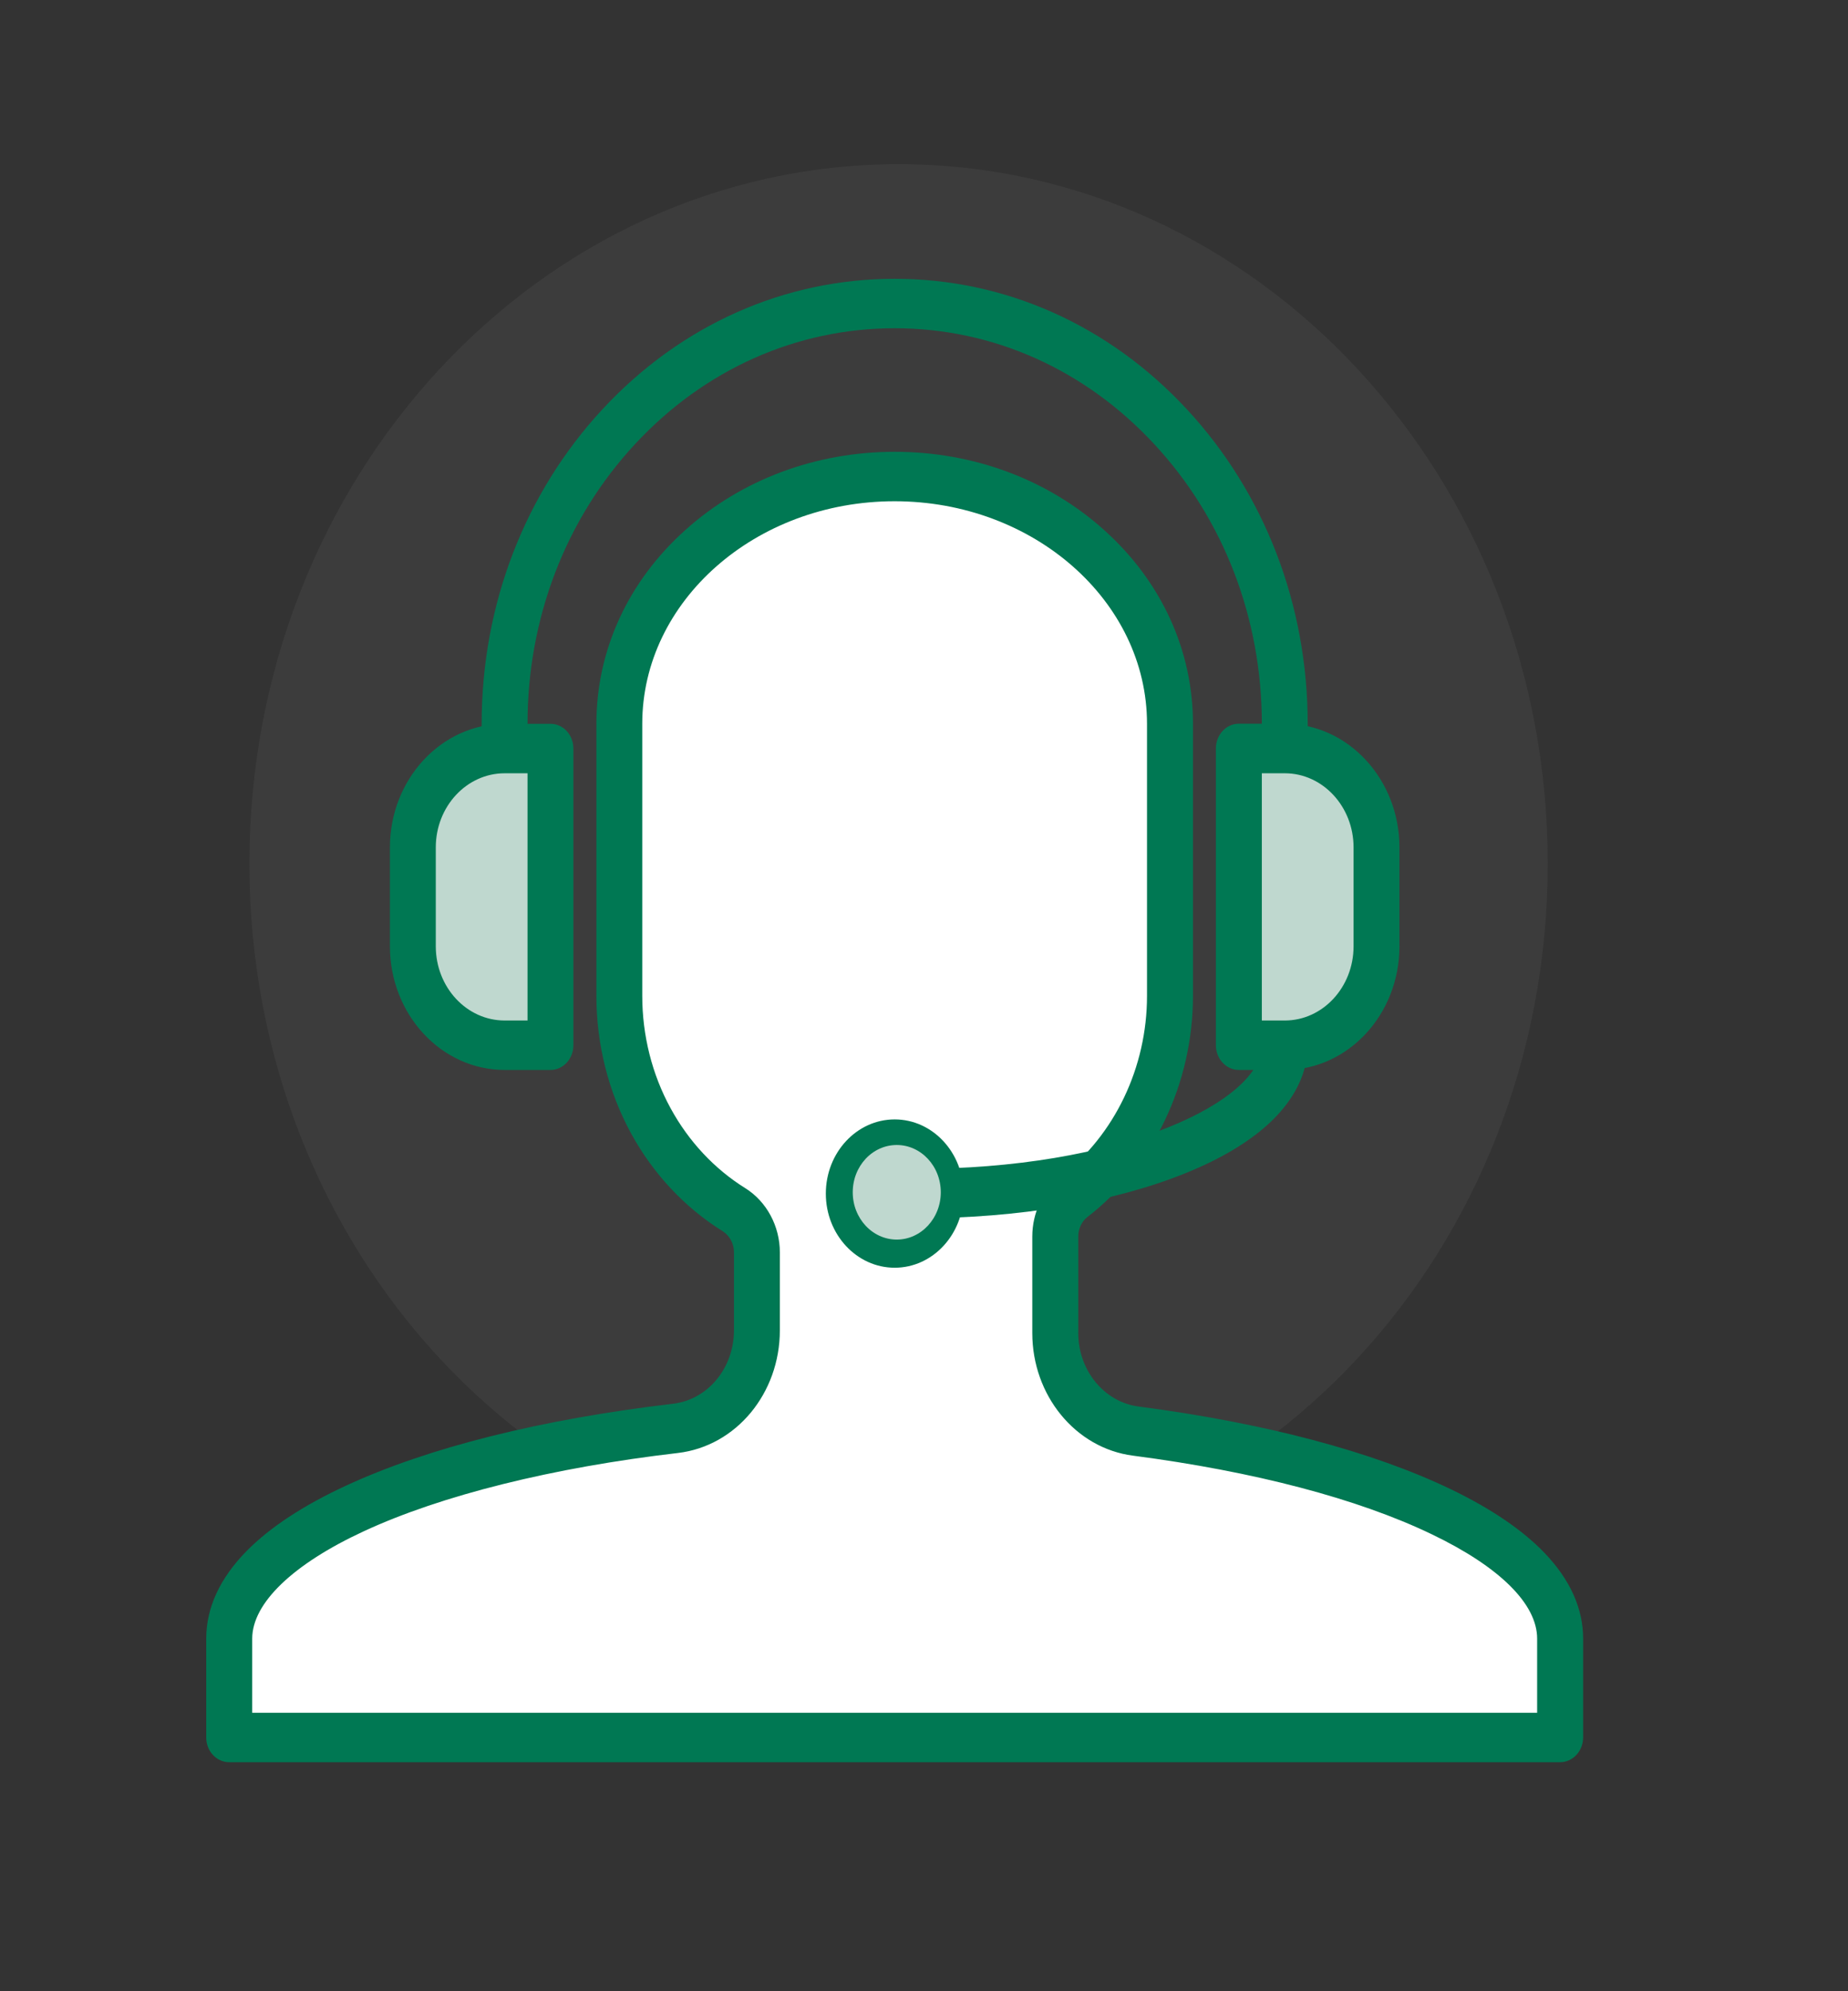 <?xml version="1.0" encoding="UTF-8"?>
<svg xmlns="http://www.w3.org/2000/svg" xmlns:xlink="http://www.w3.org/1999/xlink" width="65px" height="70px" viewBox="0 0 65 70" version="1.1">
  <rect x="0" y="0" width="65" height="70" fill="#333333" stroke="none"/>
  <defs>
    <filter id="alpha" x="0%" y="0%" width="100%" height="100%">
      <feColorMatrix type="matrix" in="SourceGraphic" values="0 0 0 0 1 0 0 0 0 1 0 0 0 0 1 0 0 0 1 0"></feColorMatrix>
    </filter>
    <mask id="mask0">
      <g filter="url(#alpha)">
        <rect x="0" y="0" width="65" height="70" style="fill:rgb(0%,0%,0%);fill-opacity:0.169;stroke:none;"></rect>
      </g>
    </mask>
    <clipPath id="clip1">
      <rect x="0" y="0" width="65" height="70"></rect>
    </clipPath>
    <g id="surface5" clip-path="url(#clip1)">
      <path style=" stroke:none;fill-rule:nonzero;fill:rgb(41.961%,41.961%,41.961%);fill-opacity:1;" d="M 54.438 30.363 C 54.438 43.941 44.215 54.949 31.605 54.949 C 18.996 54.949 8.773 43.941 8.773 30.363 C 8.773 16.781 18.996 5.773 31.605 5.773 C 44.215 5.773 54.438 16.781 54.438 30.363 Z M 54.438 30.363 "></path>
    </g>
  </defs>
  <g id="surface1">
    <use xlink:href="#surface5" mask="url(#mask0)"></use>
    <path style="fill-rule:nonzero;fill:rgb(74.902%,84.706%,81.176%);fill-opacity:1;stroke-width:1;stroke-linecap:butt;stroke-linejoin:miter;stroke:rgb(0%,47.059%,32.549%);stroke-opacity:1;stroke-miterlimit:10;" d="M 267.476 192.254 C 266.995 192.009 267.476 152.879 267.476 152.879 C 267.476 152.879 272.644 149.732 276.827 150.357 C 281.01 151.004 293.005 151.004 296.01 160 C 298.99 168.996 298.005 193.996 298.005 193.996 L 295.192 205 L 283.053 209.978 L 267.26 209.978 Z M 267.476 192.254 " transform="matrix(0.163,0,0,0.175,0,0)"></path>
    <path style="fill-rule:nonzero;fill:rgb(74.902%,84.706%,81.176%);fill-opacity:1;stroke-width:1;stroke-linecap:butt;stroke-linejoin:miter;stroke:rgb(0%,47.059%,32.549%);stroke-opacity:1;stroke-miterlimit:10;" d="M 120.192 191.808 C 120.649 191.54 120.192 152.411 120.192 152.411 C 120.192 152.411 115 149.263 110.841 149.911 C 106.659 150.536 94.639 150.536 91.659 159.531 C 88.654 168.527 89.639 193.527 89.639 193.527 L 92.452 204.531 L 104.591 209.509 L 120.385 209.509 Z M 120.192 191.808 " transform="matrix(0.163,0,0,0.175,0,0)"></path>
    <path style=" stroke:none;fill-rule:nonzero;fill:rgb(100%,100%,100%);fill-opacity:1;" d="M 30.961 17.148 C 30.961 17.148 22.605 15.891 21.781 25.445 C 20.961 35 22.043 38.102 22.965 39.352 C 23.891 40.602 25.727 42.309 25.727 42.309 L 26.812 44.273 C 26.812 44.273 26.414 49.496 25.555 49.859 C 24.699 50.227 21.953 50.297 21.953 50.297 C 21.953 50.297 10.754 52.297 8.871 55.195 C 8.289 57.227 8.379 60.211 8.379 60.211 L 8.871 61.324 L 54.895 61.324 L 54.602 56.699 C 54.602 56.699 53.441 52.48 42.766 50.957 C 43.031 51.066 37.418 50.891 37.438 48.766 C 37.453 46.637 37.164 42.453 37.164 42.453 L 40.254 38.918 C 40.254 38.918 42.191 29.102 41.039 25.445 C 41.02 25.129 39.254 15.836 30.961 17.148 Z M 30.961 17.148 "></path>
    <path style=" stroke:none;fill-rule:nonzero;fill:rgb(0%,47.059%,32.549%);fill-opacity:1;" d="M 54.871 61.949 L 8.062 61.949 C 7.617 61.949 7.254 61.562 7.254 61.082 L 7.254 57.602 C 7.254 56.52 7.734 55.48 8.676 54.523 C 9.492 53.695 10.668 52.922 12.164 52.23 C 15.07 50.883 19.051 49.891 23.672 49.348 C 24.898 49.203 25.816 48.094 25.816 46.762 L 25.816 44.027 C 25.816 43.715 25.664 43.434 25.406 43.273 C 24.082 42.449 22.973 41.262 22.199 39.848 C 21.398 38.383 20.977 36.711 20.977 35.004 L 20.977 25.445 C 20.977 22.863 22.086 20.441 24.105 18.633 C 26.078 16.859 28.695 15.883 31.469 15.883 C 34.246 15.883 36.863 16.859 38.836 18.633 C 40.852 20.441 41.961 22.863 41.961 25.445 L 41.961 35.004 C 41.961 38.078 40.574 40.988 38.25 42.781 C 38.047 42.938 37.926 43.195 37.926 43.469 L 37.926 46.863 C 37.926 48.176 38.84 49.289 40.047 49.445 C 44.477 50.023 48.27 51.027 51.02 52.348 C 52.441 53.031 53.559 53.789 54.336 54.602 C 55.23 55.539 55.684 56.551 55.684 57.605 L 55.684 61.082 C 55.68 61.562 55.32 61.949 54.871 61.949 Z M 8.871 60.211 L 54.066 60.211 L 54.066 57.605 C 54.066 56.387 52.75 55.082 50.355 53.934 C 47.754 52.684 44.121 51.73 39.848 51.172 C 37.828 50.91 36.309 49.055 36.309 46.863 L 36.309 43.469 C 36.309 42.637 36.68 41.848 37.305 41.367 C 39.207 39.898 40.344 37.523 40.344 35.008 L 40.344 25.445 C 40.344 21.133 36.359 17.621 31.465 17.621 C 26.57 17.621 22.59 21.133 22.59 25.445 L 22.59 35.004 C 22.59 36.398 22.934 37.77 23.59 38.965 C 24.223 40.125 25.129 41.094 26.215 41.77 C 26.965 42.238 27.43 43.105 27.43 44.027 L 27.43 46.762 C 27.43 48.984 25.891 50.836 23.848 51.078 C 19.445 51.59 15.523 52.566 12.801 53.828 C 10.301 54.984 8.871 56.359 8.871 57.605 Z M 8.871 60.211 "></path>
    <path style=" stroke:none;fill-rule:nonzero;fill:rgb(0%,47.059%,32.549%);fill-opacity:1;" d="M 19.363 37.613 L 17.75 37.613 C 15.523 37.613 13.715 35.664 13.715 33.266 L 13.715 29.789 C 13.715 27.395 15.523 25.445 17.75 25.445 L 19.363 25.445 C 19.809 25.445 20.168 25.832 20.168 26.316 L 20.168 36.746 C 20.168 37.223 19.809 37.613 19.363 37.613 Z M 17.75 27.184 C 16.414 27.184 15.328 28.352 15.328 29.789 L 15.328 33.266 C 15.328 34.707 16.414 35.875 17.75 35.875 L 18.555 35.875 L 18.555 27.184 Z M 17.75 27.184 "></path>
    <path style=" stroke:none;fill-rule:nonzero;fill:rgb(0%,47.059%,32.549%);fill-opacity:1;" d="M 45.188 37.613 L 43.574 37.613 C 43.129 37.613 42.766 37.223 42.766 36.742 L 42.766 26.312 C 42.766 25.832 43.129 25.441 43.574 25.441 L 45.188 25.441 C 47.414 25.441 49.223 27.395 49.223 29.789 L 49.223 33.266 C 49.223 35.664 47.414 37.613 45.188 37.613 Z M 44.383 35.875 L 45.191 35.875 C 46.523 35.875 47.609 34.707 47.609 33.266 L 47.609 29.789 C 47.609 28.352 46.523 27.184 45.191 27.184 L 44.383 27.184 Z M 44.383 35.875 "></path>
    <path style=" stroke:none;fill-rule:nonzero;fill:rgb(0%,47.059%,32.549%);fill-opacity:1;" d="M 45.996 26.316 L 44.383 26.316 L 44.383 25.445 C 44.383 21.73 43.039 18.238 40.598 15.613 C 38.16 12.984 34.918 11.539 31.469 11.539 C 28.02 11.539 24.777 12.984 22.336 15.613 C 19.898 18.238 18.555 21.73 18.555 25.445 L 18.555 26.316 L 16.941 26.316 L 16.941 25.445 C 16.941 21.266 18.453 17.336 21.195 14.383 C 23.941 11.426 27.586 9.801 31.469 9.801 C 35.348 9.801 38.996 11.426 41.742 14.383 C 44.484 17.336 45.996 21.266 45.996 25.445 Z M 45.996 26.316 "></path>
    <path style=" stroke:none;fill-rule:nonzero;fill:rgb(0%,47.059%,32.549%);fill-opacity:1;" d="M 33.891 41.961 C 33.891 43.398 32.805 44.566 31.469 44.566 C 30.133 44.566 29.047 43.398 29.047 41.961 C 29.047 40.52 30.133 39.352 31.469 39.352 C 32.805 39.352 33.891 40.52 33.891 41.961 Z M 33.891 41.961 "></path>
    <path style=" stroke:none;fill-rule:nonzero;fill:rgb(0%,47.059%,32.549%);fill-opacity:1;" d="M 32.277 42.828 L 32.277 41.09 C 35.633 41.09 38.773 40.566 41.125 39.617 C 43.164 38.793 44.383 37.719 44.383 36.746 L 45.996 36.746 C 45.996 37.945 45.297 38.863 44.707 39.426 C 43.984 40.117 42.969 40.73 41.688 41.246 C 39.164 42.266 35.816 42.828 32.277 42.828 Z M 32.277 42.828 "></path>
    <path style="fill-rule:nonzero;fill:rgb(74.902%,84.706%,81.176%);fill-opacity:1;stroke-width:1;stroke-linecap:butt;stroke-linejoin:miter;stroke:rgb(0%,47.059%,32.549%);stroke-opacity:1;stroke-miterlimit:10;" d="M 203.51 239.509 C 203.51 245.022 199.014 249.509 193.51 249.509 C 187.981 249.509 183.51 245.022 183.51 239.509 C 183.51 233.973 187.981 229.509 193.51 229.509 C 199.014 229.509 203.51 233.973 203.51 239.509 Z M 203.51 239.509 " transform="matrix(0.163,0,0,0.175,0,0)"></path>
  </g>
</svg>
